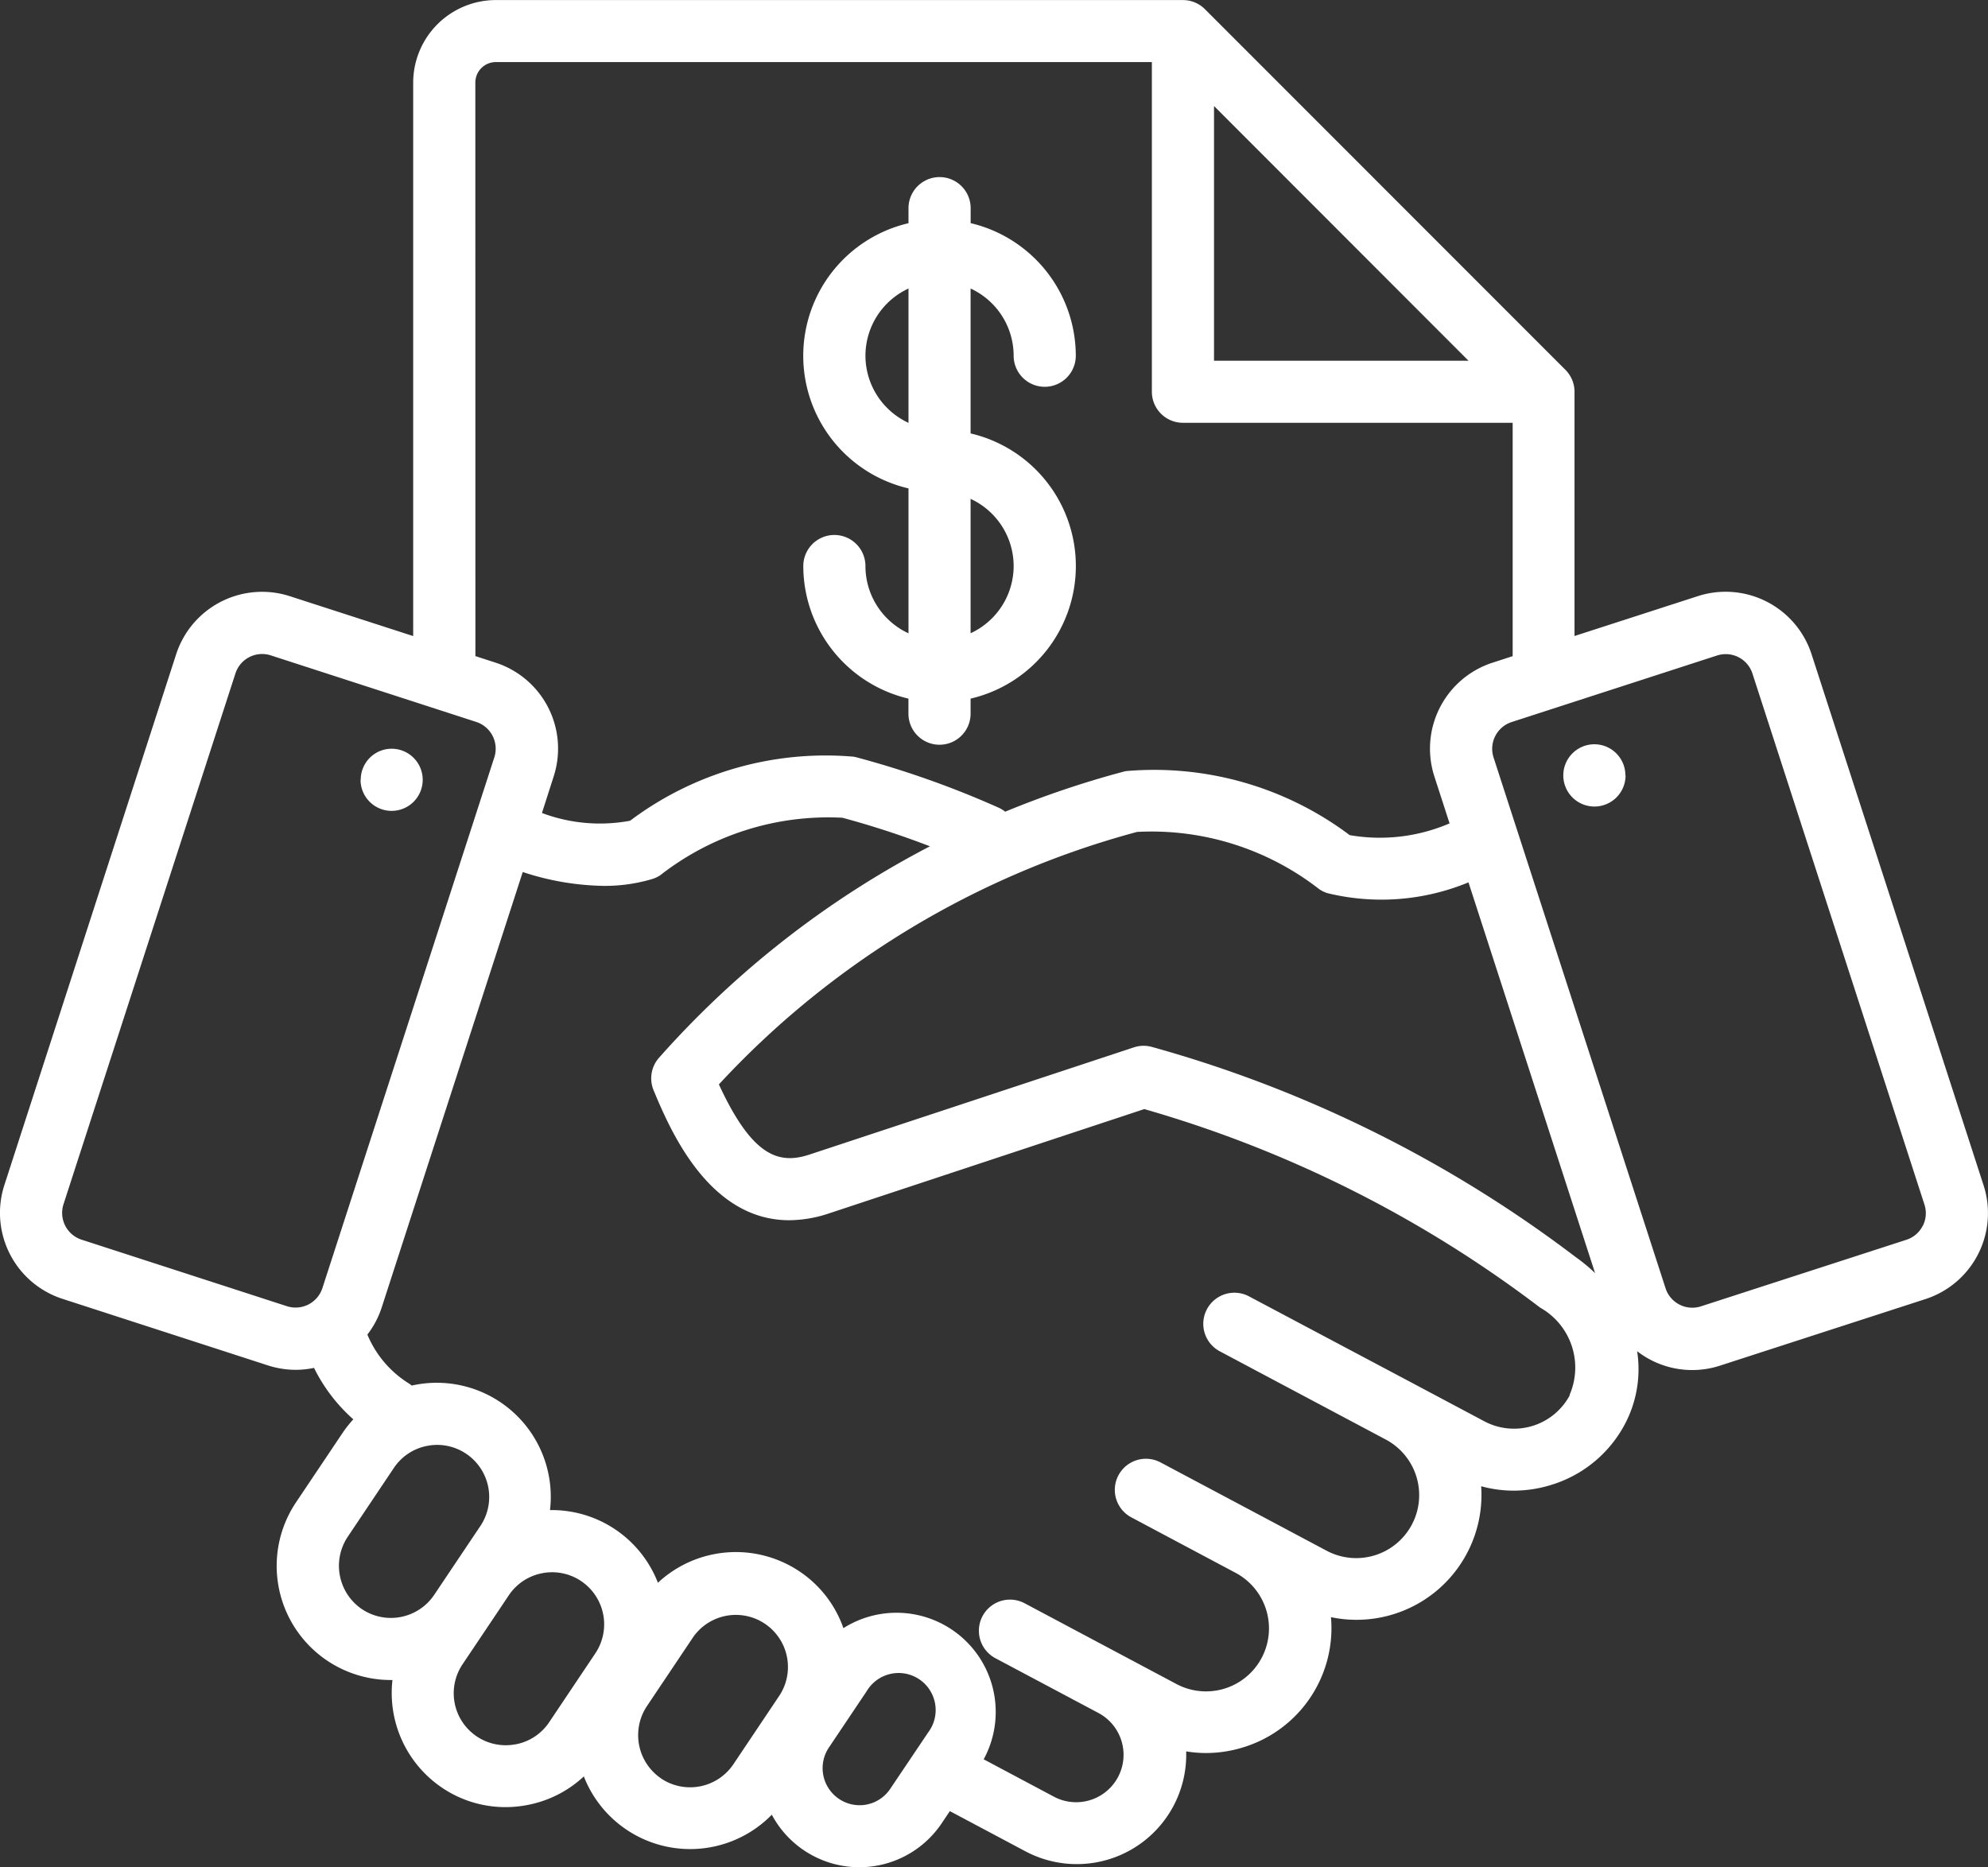 <?xml version="1.0" encoding="UTF-8"?> <svg xmlns="http://www.w3.org/2000/svg" width="33.843" height="31.788" viewBox="0 0 33.843 31.788"><rect x="0" y="0" width="33.843" height="31.788" fill="#333333" stroke="none"/><path d="M30.84,26.681a1.538,1.538,0,0,0-1.935-.988l-2.1.679V22.214a.529.529,0,0,0-.155-.374L20.513,15.7a.529.529,0,0,0-.374-.155H8.441A1.408,1.408,0,0,0,7.035,16.95v9.423l-2.1-.679A1.538,1.538,0,0,0,3,26.682L.075,35.721a1.538,1.538,0,0,0,.988,1.935l3.5,1.134a1.535,1.535,0,0,0,.474.075,1.517,1.517,0,0,0,.31-.033,2.854,2.854,0,0,0,.669.876,1.939,1.939,0,0,0-.187.237L5.041,41.12a1.943,1.943,0,0,0,1.612,3.026h.029a1.946,1.946,0,0,0,.848,1.836,1.925,1.925,0,0,0,1.076.328,1.974,1.974,0,0,0,.383-.038,1.935,1.935,0,0,0,.951-.485,1.943,1.943,0,0,0,3.2.652,1.688,1.688,0,0,0,2.892.146l.139-.207,1.284.683a1.863,1.863,0,0,0,2.739-1.7,2.1,2.1,0,0,0,.337.028,2.146,2.146,0,0,0,.628-.095,2.123,2.123,0,0,0,1.5-2.218,2.127,2.127,0,0,0,2.557-2.229,2.1,2.1,0,0,0,.555.075,2.147,2.147,0,0,0,.628-.095A2.115,2.115,0,0,0,27.657,39.8a2,2,0,0,0,.214-1.252,1.53,1.53,0,0,0,1.41.246l3.5-1.134a1.538,1.538,0,0,0,.988-1.935ZM20.668,17.349,25,21.685H20.668Zm-12.575-.4a.349.349,0,0,1,.348-.348H19.61v5.612a.529.529,0,0,0,.529.529h5.613v3.973l-.345.112a1.538,1.538,0,0,0-.988,1.935l.259.8a3.006,3.006,0,0,1-1.7.2,5.543,5.543,0,0,0-3.8-1.091.525.525,0,0,0-.056.012,16.18,16.18,0,0,0-2.009.68A.53.53,0,0,0,17,29.294a16.156,16.156,0,0,0-2.416-.856.514.514,0,0,0-.057-.012,5.542,5.542,0,0,0-3.8,1.091,2.8,2.8,0,0,1-1.5-.132l.2-.624a1.538,1.538,0,0,0-.988-1.935l-.345-.112Zm11.27,12.758a4.645,4.645,0,0,1,3.1.978.528.528,0,0,0,.137.065,3.878,3.878,0,0,0,2.4-.184l2.155,6.652a2.833,2.833,0,0,0-.324-.268,21.364,21.364,0,0,0-7.212-3.58.529.529,0,0,0-.315.005L13.782,35.2c-.528.175-.978.028-1.543-1.194a14.991,14.991,0,0,1,7.124-4.3ZM4.889,37.783l-3.5-1.134a.48.48,0,0,1-.308-.6l2.928-9.04a.478.478,0,0,1,.6-.308l3.5,1.134a.479.479,0,0,1,.308.6l-2.928,9.04a.48.48,0,0,1-.6.308Zm1.273,5.156a.891.891,0,0,1-.243-1.229l.788-1.176a.88.88,0,0,1,.565-.374.905.905,0,0,1,.176-.017.887.887,0,0,1,.732,1.379l-.394.587h0l-.394.588a.888.888,0,0,1-1.23.242Zm2.622,2.3a.885.885,0,0,1-.908-1.362l.394-.587h0l.394-.588a.88.88,0,0,1,.565-.374.9.9,0,0,1,.176-.017.887.887,0,0,1,.732,1.379l-.788,1.176a.88.88,0,0,1-.565.374Zm2.472.583a.891.891,0,0,1-.243-1.23l.788-1.176a.887.887,0,0,1,1.473.988l-.788,1.176a.888.888,0,0,1-1.23.243Zm3.5.444a.631.631,0,0,1-.646-.968l.646-.963a.631.631,0,1,1,1.048.7L15.155,46a.626.626,0,0,1-.4.266ZM26.723,39.3a1.076,1.076,0,0,1-1.45.443l-1.181-.628h0l-2.827-1.5a.529.529,0,1,0-.5.934l1.181.628,1.646.875a1.072,1.072,0,0,1-1.007,1.893l-1.05-.559-1.776-.944a.529.529,0,1,0-.5.934l1.776.945a1.072,1.072,0,0,1-1.007,1.893l-2.583-1.374a.529.529,0,1,0-.5.934l1.755.933h0a.807.807,0,1,1-.758,1.425l-1.195-.636a1.689,1.689,0,0,0-2.388-2.233,1.925,1.925,0,0,0-.749-.967,1.947,1.947,0,0,0-2.409.194,1.938,1.938,0,0,0-1.837-1.237A1.941,1.941,0,0,0,7.01,39.133a.532.532,0,0,0-.055-.04,1.79,1.79,0,0,1-.7-.828A1.53,1.53,0,0,0,6.5,37.8l2.4-7.41a4.6,4.6,0,0,0,1.378.236,2.832,2.832,0,0,0,.827-.117.53.53,0,0,0,.137-.065,4.644,4.644,0,0,1,3.1-.978,15.074,15.074,0,0,1,1.49.486,16.059,16.059,0,0,0-4.612,3.6.529.529,0,0,0-.092.555c.269.643.926,2.211,2.307,2.211a2.152,2.152,0,0,0,.678-.116l5.368-1.776a20.42,20.42,0,0,1,6.74,3.381,1.17,1.17,0,0,1,.5,1.485Zm6.01-2.887a.475.475,0,0,1-.278.238l-3.5,1.134a.479.479,0,0,1-.6-.308l-2.929-9.04a.479.479,0,0,1,.308-.6l3.5-1.134a.478.478,0,0,1,.6.308l2.928,9.04a.475.475,0,0,1-.029.365ZM6.142,28.82a.527.527,0,0,1,.527-.529h0a.529.529,0,1,1-.53.529Zm21.532-.076a.53.53,0,1,1-.532-.529h0a.529.529,0,0,1,.529.529ZM14.734,25.181a.529.529,0,0,0-1.058,0,2.323,2.323,0,0,0,1.79,2.257v.256a.529.529,0,1,0,1.058,0v-.256a2.318,2.318,0,0,0,0-4.515V20.456a1.262,1.262,0,0,1,.733,1.144.529.529,0,1,0,1.058,0,2.323,2.323,0,0,0-1.79-2.257v-.255a.529.529,0,0,0-1.058,0v.256a2.318,2.318,0,0,0,0,4.515v2.467A1.262,1.262,0,0,1,14.734,25.181Zm2.523,0a1.262,1.262,0,0,1-.733,1.144V24.037a1.262,1.262,0,0,1,.733,1.144ZM14.734,21.6a1.262,1.262,0,0,1,.733-1.144v2.287a1.262,1.262,0,0,1-.733-1.144Z" transform="translate(-0.001 -15.544)" fill="#fff"></path></svg> 